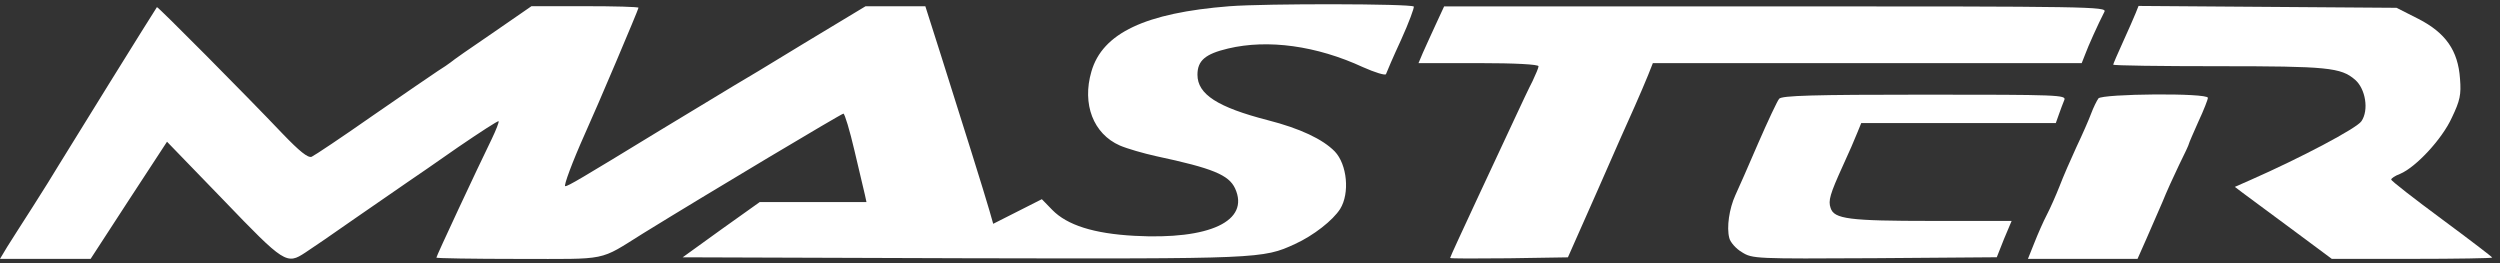 <svg xmlns="http://www.w3.org/2000/svg" xmlns:xlink="http://www.w3.org/1999/xlink" id="Layer_1" x="0px" y="0px" viewBox="0 0 589 62" style="enable-background:new 0 0 589 62;" xml:space="preserve"><rect x="0" y="0" width="589" height="62" fill="#333333" stroke="none"/><style type="text/css">	.st0{fill:#FFFFFF;}</style><g transform="translate(0,208) scale(0.1,-0.1)">	<path class="st0" d="M2896.4,2065.3c-197.9-15.6-299.1-63.2-325.1-154c-22.3-76.6,4.5-146.6,67-174.1c17.1-7.4,55.8-18.6,86.3-25.3   c132.4-28.3,170.4-43.9,185.3-75.9c35-76.6-59.5-121.3-237.3-111.6c-96,5.2-158.5,25.3-193.4,61l-24.6,25.3l-57.3-29l-57.3-29   l-8.9,31.2c-11.2,39.4-65.5,212-113.8,364.6l-37.2,116.8H2110h-70.7l-144.3-87c-78.9-48.4-153.3-93-165.2-99.7   c-11.2-6.7-90.8-55.1-177.1-107.1c-185.3-113.1-214.3-130.2-221-130.2c-4.5,0,17.1,58,46.1,122.8   c29.8,65.5,126.5,293.9,126.5,297.6c0,2.2-56.5,3.7-125.7,3.7h-126.5l-91.5-63.2c-50.6-34.2-95.2-65.5-99-69.2   c-4.5-3.7-17.9-12.6-29.8-20.1c-12.6-8.2-81.8-55.8-154-105.6c-72.2-50.6-136.9-93.7-143.6-96.7c-8.9-3-28.3,12.6-68.4,54.3   c-86.3,90.8-294.6,300.6-296.1,298.3c-3.7-4.5-216.5-347.4-232.1-373.5c-9.7-16.4-36.5-59.5-60.3-96.7   c-23.8-36.5-50.6-79.6-60.3-94.5L0,1470.1h107.1h106.4l90,138.4l90,137.6l133.2-137.6C670.3,1459,675.5,1456,719.4,1485   c12.6,8.2,66.2,44.6,119,81.8c53.6,37.2,108.6,75.1,122.8,84.8s67.7,46.1,118.3,81.8c51.3,35,93.7,62.5,95.2,61   c1.5-1.5-6-20.8-16.4-42.4c-34.2-69.9-130.2-275.3-130.2-279c0-1.5,87-3,193.4-3c215,0,187.5-6,293.9,60.3   c159.2,98.2,467.2,282,471.7,282c3,0,14.9-39.4,26-87c11.2-48.4,22.3-95.2,24.6-104.2l3.7-17.1h-125.7h-125.7l-90.8-64.7   l-90.8-65.5l659.2-2.2c700.1-1.5,707.5-1.5,783.4,33.5c43.9,20.1,89.3,55.8,106.4,82.6c23.1,37.2,16.4,104.9-12.6,135.4   c-28.3,29-81.8,54.3-157.7,73.7c-118.3,30.5-165.9,61-165.9,107.1c0,33.5,18.6,49.1,72.2,61.8c93.7,22.3,208.3,6.7,317.7-43.9   c28.3-12.6,52.8-20.1,54.3-16.4c1.5,4.5,17.1,40.9,35.7,81.1c18.6,40.9,31.2,75.9,29.8,78.1   C3323.4,2071.3,2983.4,2072,2896.4,2065.3z"></path>	<path class="st0" d="M3382.9,2022.9c-11.2-23.8-24.6-54.3-30.5-67l-10.4-24.6h141.4c86.3,0,141.4-3,141.4-7.4   c0-3.7-6.7-19.3-14.1-35c-8.2-15.6-26-53.6-40.2-84.1c-14.1-30.5-55.1-117.6-90-192.7s-64-137.6-64-139.9c0-1.5,62.5-1.5,138.4-0.7   l139.1,2.2l69.2,156.2c37.9,86.3,77.4,176.3,88.5,200.1c11.2,24.6,24.6,57.3,31.2,72.9l11.2,28.3h505.2h505.2l8.2,20.8   c6.7,18.6,29.8,69.9,45.4,100.4c6,11.9-33.5,12.6-774.5,12.6h-781.2L3382.9,2022.9z"></path>	<path class="st0" d="M5031.6,2049c-3.7-9.7-17.1-39.4-29.8-67.7c-12.6-27.5-23.1-52.1-23.1-53.6c0-2.2,111.6-3.7,247.8-3.7   c257.4,0,288.7-3,322.2-32c24.6-21.6,32.7-71.4,14.9-97.5c-10.4-16.4-142.8-86.3-261.1-138.4l-37.2-16.4l18.6-14.1   c10.4-7.4,61.8-46.1,114.6-84.8l95.2-70.7h189c104.2,0,189,1.5,189,3c0,1.5-53.6,42.4-119,90.8c-65.5,48.4-119,90-119,93   c0,3,8.9,8.9,20.8,13.4c37.2,15.6,99,81.8,122,132.4c19.3,40.2,22.3,54.3,19.3,91.5c-4.5,67-34.2,108.6-98.2,141.4l-51.3,26   l-304.3,2.2l-303.6,2.2L5031.6,2049z"></path>	<path class="st0" d="M4191.7,1847.3c-4.5-5.2-26.8-52.8-49.8-105.6c-23.1-53.6-46.9-107.9-53.6-122   c-14.1-31.2-20.8-75.1-14.1-100.4c2.2-9.7,15.6-25.3,29.8-33.5c24.6-15.6,32-15.6,312.5-14.1l287.9,2.2l17.1,43.2l17.9,42.4H4551   c-194.9,0-229.9,4.5-238.1,30.5c-6,17.1-1.5,32.7,29,99.7c13.4,29,28.3,63.2,33.5,76.6l9.7,23.8h229.2h229.2l7.4,20.8   c3.7,11.2,9.7,26,12.6,33.5c5.2,11.9-13.4,12.6-329.6,12.6C4272,1857,4197.6,1854.8,4191.7,1847.3z"></path>	<path class="st0" d="M4943.8,1848.1c-3.7-5.2-11.9-21.6-17.1-35.7s-20.8-49.8-35-79.6c-13.4-29-31.2-69.9-39.4-91.5   c-8.2-20.8-21.6-51.3-29.8-67c-8.2-15.6-21.6-46.1-29.8-67l-14.9-37.2h128.7h129.5l20.8,46.9c11.2,25.3,28.3,64.7,37.9,87   c8.9,22.3,26.8,61.8,39.4,87.8c12.6,25.3,23.1,47.6,23.1,49.8c0,1.5,10.4,25.3,22.3,52.1c12.6,26.8,22.3,52.1,22.3,55.8   C5202,1861.5,4952.8,1859.2,4943.8,1848.1z"></path></g></svg>